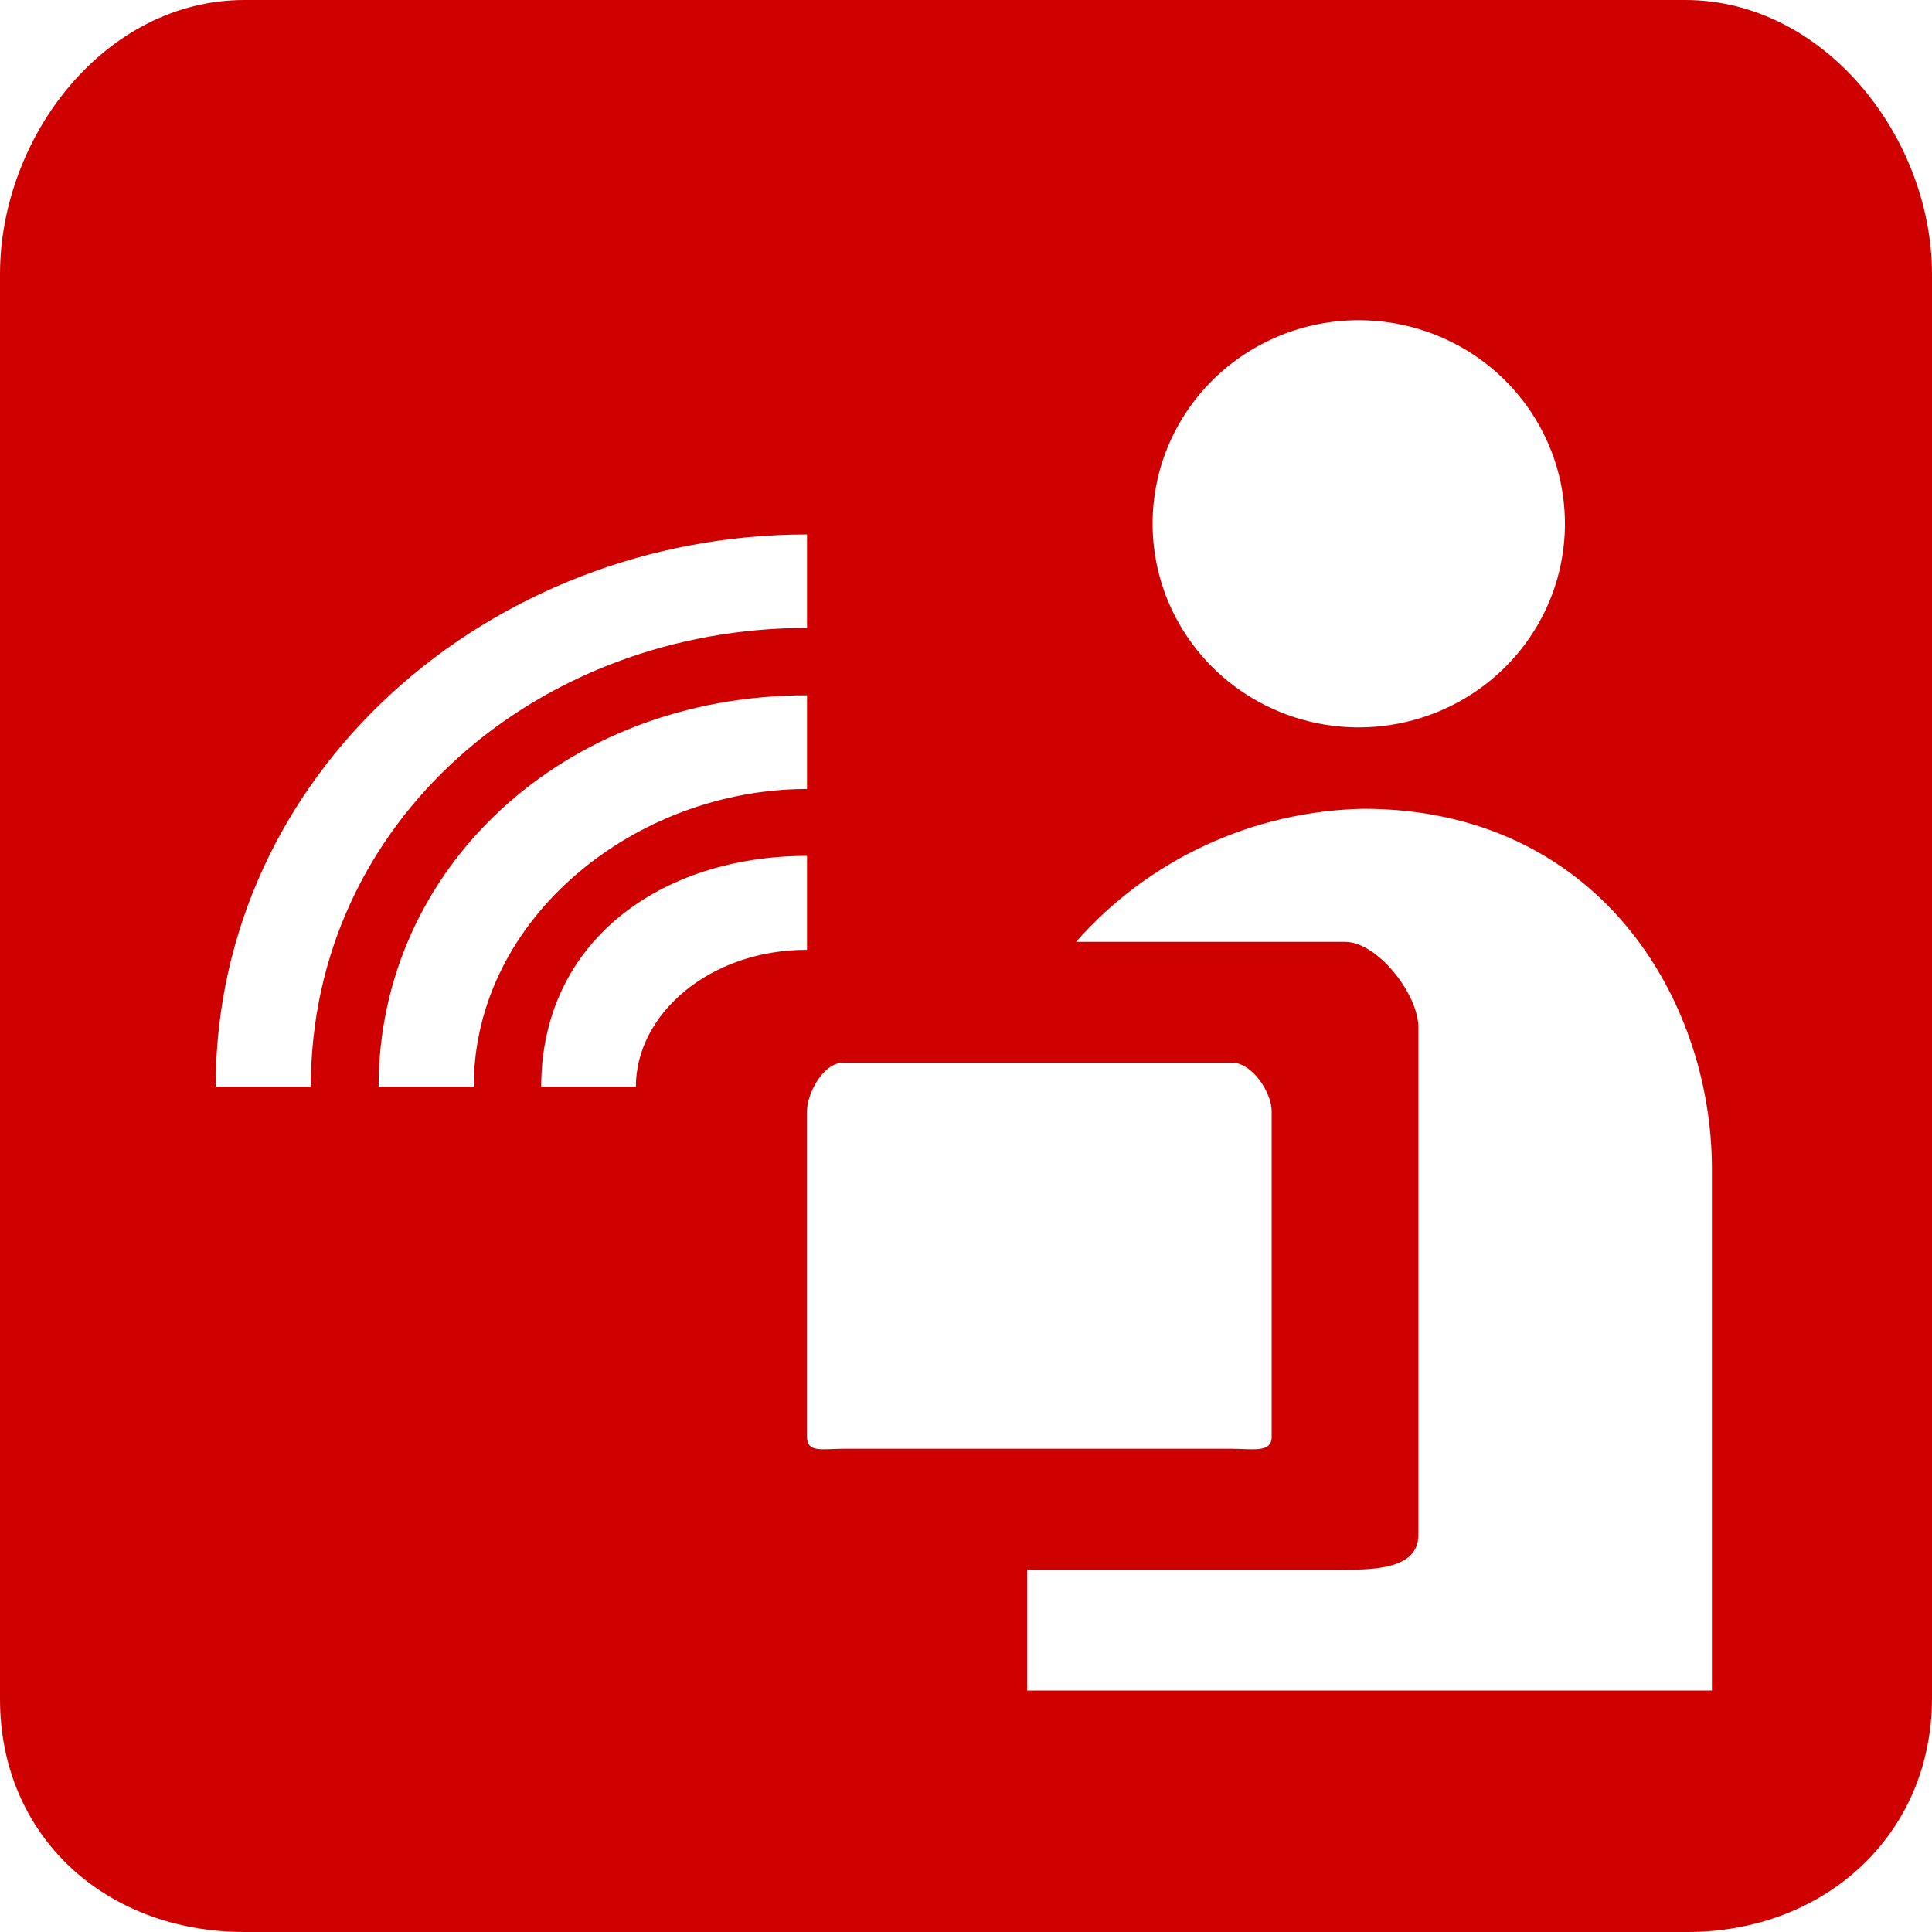 <svg width="24" height="24" viewBox="0 0 24 24" fill="none" xmlns="http://www.w3.org/2000/svg">
<path d="M20.935 0H3.038C1.3 0 0 1.704 0 3.408V21.108C0 22.8 1.3 24 3.038 24H20.962C22.66 24 24 22.8 24 21.093V3.408C24 1.704 22.66 0 20.935 0ZM16.876 3.978C17.383 3.977 17.878 4.125 18.3 4.403C18.721 4.68 19.05 5.075 19.244 5.537C19.439 5.999 19.49 6.508 19.391 6.999C19.293 7.489 19.049 7.94 18.691 8.294C18.333 8.648 17.877 8.889 17.38 8.987C16.883 9.085 16.368 9.035 15.9 8.844C15.431 8.652 15.031 8.328 14.75 7.912C14.468 7.496 14.318 7.007 14.318 6.507C14.318 6.175 14.383 5.846 14.512 5.539C14.64 5.233 14.829 4.954 15.066 4.719C15.304 4.484 15.586 4.298 15.896 4.171C16.207 4.043 16.54 3.978 16.876 3.978ZM10.025 11.799C8.81 11.799 7.899 12.6 7.899 13.5H6.723C6.723 11.7 8.203 10.632 10.025 10.632V11.799ZM10.025 9.801C7.899 9.801 5.885 11.4 5.885 13.5H4.703C4.703 10.8 6.987 8.637 10.025 8.637V9.801ZM10.025 7.8C6.684 7.8 3.861 10.2 3.861 13.5H2.679C2.679 9.6 6.076 6.639 10.025 6.639V7.8ZM15.797 17.85C15.797 18.051 15.563 17.997 15.299 17.997H10.481C10.217 17.997 10.025 18.051 10.025 17.85V13.8C10.025 13.596 10.217 13.2 10.481 13.2H15.299C15.563 13.2 15.797 13.581 15.797 13.8V17.85ZM21.266 21H12.759V19.5H16.709C17.113 19.5 17.62 19.476 17.62 19.065V12.765C17.62 12.348 17.11 11.7 16.709 11.7H13.367C13.812 11.194 14.359 10.785 14.973 10.501C15.587 10.216 16.255 10.061 16.934 10.047C19.841 10.047 21.266 12.396 21.266 14.52V21Z" fill="#CF0000"/>
</svg>
